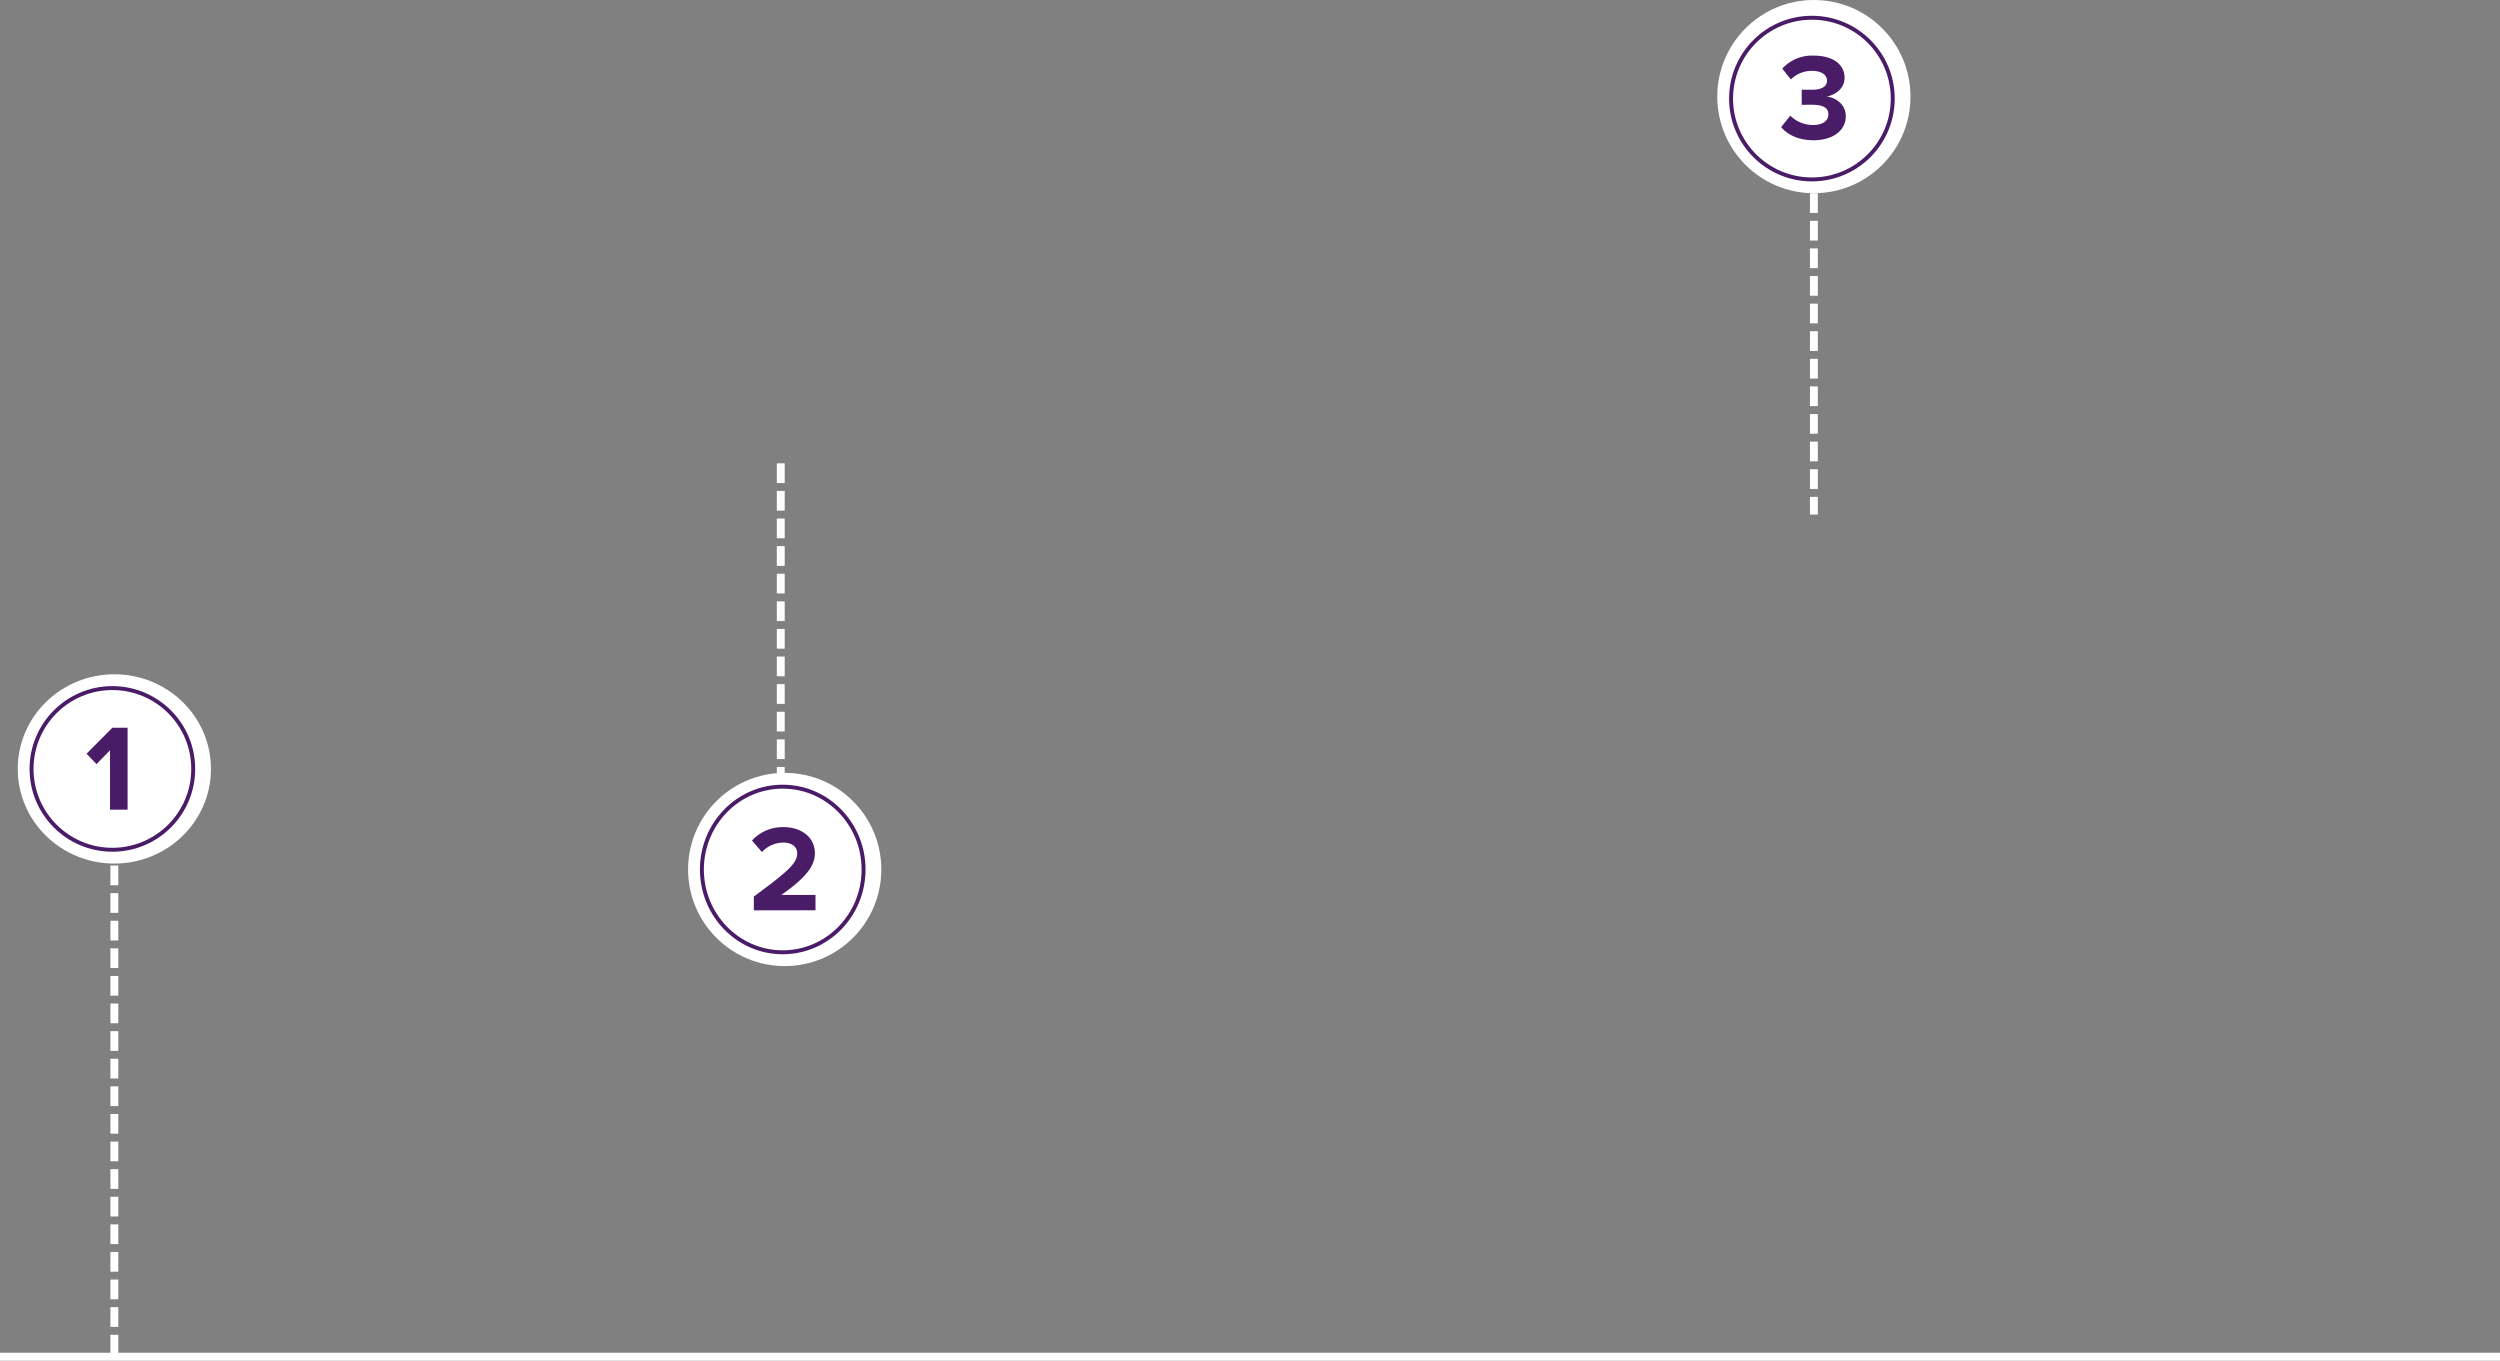 <svg xmlns="http://www.w3.org/2000/svg" width="634" height="345.052" viewBox="0 0 634 345.052">
  <rect x="0" y="0" width="634" height="345.052" fill="#808080" stroke="none"/>
  <g id="Group_1222" data-name="Group 1222" transform="translate(-248.5 -606)">
    <line id="Line_12" data-name="Line 12" x2="634" transform="translate(248.5 950.052)" fill="none" stroke="#fff" stroke-width="2"/>
    <g id="Group_1219" data-name="Group 1219" transform="translate(253 776.848)">
      <ellipse id="Ellipse_37" data-name="Ellipse 37" cx="24.5" cy="24" rx="24.5" ry="24" transform="translate(0 0.152)" fill="#fff"/>
      <path id="Path_2025" data-name="Path 2025" d="M10.957-12.568V-33.35H7.093L.55-26.776l2.524,2.648L6.5-27.648v15.08Z" transform="translate(16.899 47.059)" fill="#4a1c68"/>
      <g id="Ellipse_42" data-name="Ellipse 42" transform="translate(3 3.152)" fill="none" stroke="#4a1c68" stroke-width="1">
        <circle cx="21" cy="21" r="21" stroke="none"/>
        <circle cx="21" cy="21" r="20.5" fill="none"/>
      </g>
    </g>
    <g id="Group_1220" data-name="Group 1220" transform="translate(423 802.048)">
      <circle id="Ellipse_38" data-name="Ellipse 38" cx="24.5" cy="24.5" r="24.5" transform="translate(0 -0.048)" fill="#fff"/>
      <path id="Path_2026" data-name="Path 2026" d="M17.709-12.756v-3.895H9.047c5.577-3.926,8.506-7.011,8.506-10.563,0-4.144-3.521-6.637-7.945-6.637a10.586,10.586,0,0,0-8.008,3.4l2.524,2.929a7.411,7.411,0,0,1,5.546-2.4c1.745,0,3.4.9,3.4,2.711,0,2.555-2.493,4.7-11,10.968v3.49Z" transform="translate(14.602 47.559)" fill="#4a1c68"/>
      <g id="Ellipse_40" data-name="Ellipse 40" transform="translate(3 2.952)" fill="none" stroke="#4a1c68" stroke-width="1">
        <ellipse cx="21" cy="21.5" rx="21" ry="21.5" stroke="none"/>
        <ellipse cx="21" cy="21.5" rx="20.5" ry="21" fill="none"/>
      </g>
    </g>
    <g id="Group_1221" data-name="Group 1221" transform="translate(684 606.394)">
      <circle id="Ellipse_39" data-name="Ellipse 39" cx="24.5" cy="24.5" r="24.5" transform="translate(0 -0.394)" fill="#fff"/>
      <path id="Path_2027" data-name="Path 2027" d="M1-15.716c1.527,1.869,4.362,3.334,8.195,3.334,4.985,0,8.195-2.524,8.195-6.107,0-3.116-2.742-4.767-4.861-4.985,2.306-.405,4.549-2.119,4.549-4.736,0-3.459-2.991-5.64-7.852-5.64a10.229,10.229,0,0,0-7.945,3.3l2.181,2.742a7.527,7.527,0,0,1,5.3-2.181c2.181,0,3.864.841,3.864,2.493,0,1.558-1.527,2.306-3.832,2.306-.81,0-2.212,0-2.586-.031v3.864c.312-.031,1.714-.031,2.586-.031,2.9,0,4.175.779,4.175,2.461,0,1.589-1.4,2.68-3.926,2.68a8.276,8.276,0,0,1-5.733-2.368Z" transform="translate(15.202 47.559)" fill="#4a1c68"/>
      <g id="Ellipse_41" data-name="Ellipse 41" transform="translate(3 3.606)" fill="none" stroke="#4a1c68" stroke-width="1">
        <circle cx="21" cy="21" r="21" stroke="none"/>
        <circle cx="21" cy="21" r="20.5" fill="none"/>
      </g>
    </g>
    <line id="Line_13" data-name="Line 13" y2="124.552" transform="translate(277.5 825.5)" fill="none" stroke="#fff" stroke-width="2" stroke-dasharray="5 2"/>
    <line id="Line_14" data-name="Line 14" y2="81" transform="translate(446.5 723.5)" fill="none" stroke="#fff" stroke-width="2" stroke-dasharray="5 2"/>
    <line id="Line_15" data-name="Line 15" y2="81.5" transform="translate(708.5 655)" fill="none" stroke="#fff" stroke-width="2" stroke-dasharray="5 2"/>
  </g>
</svg>
